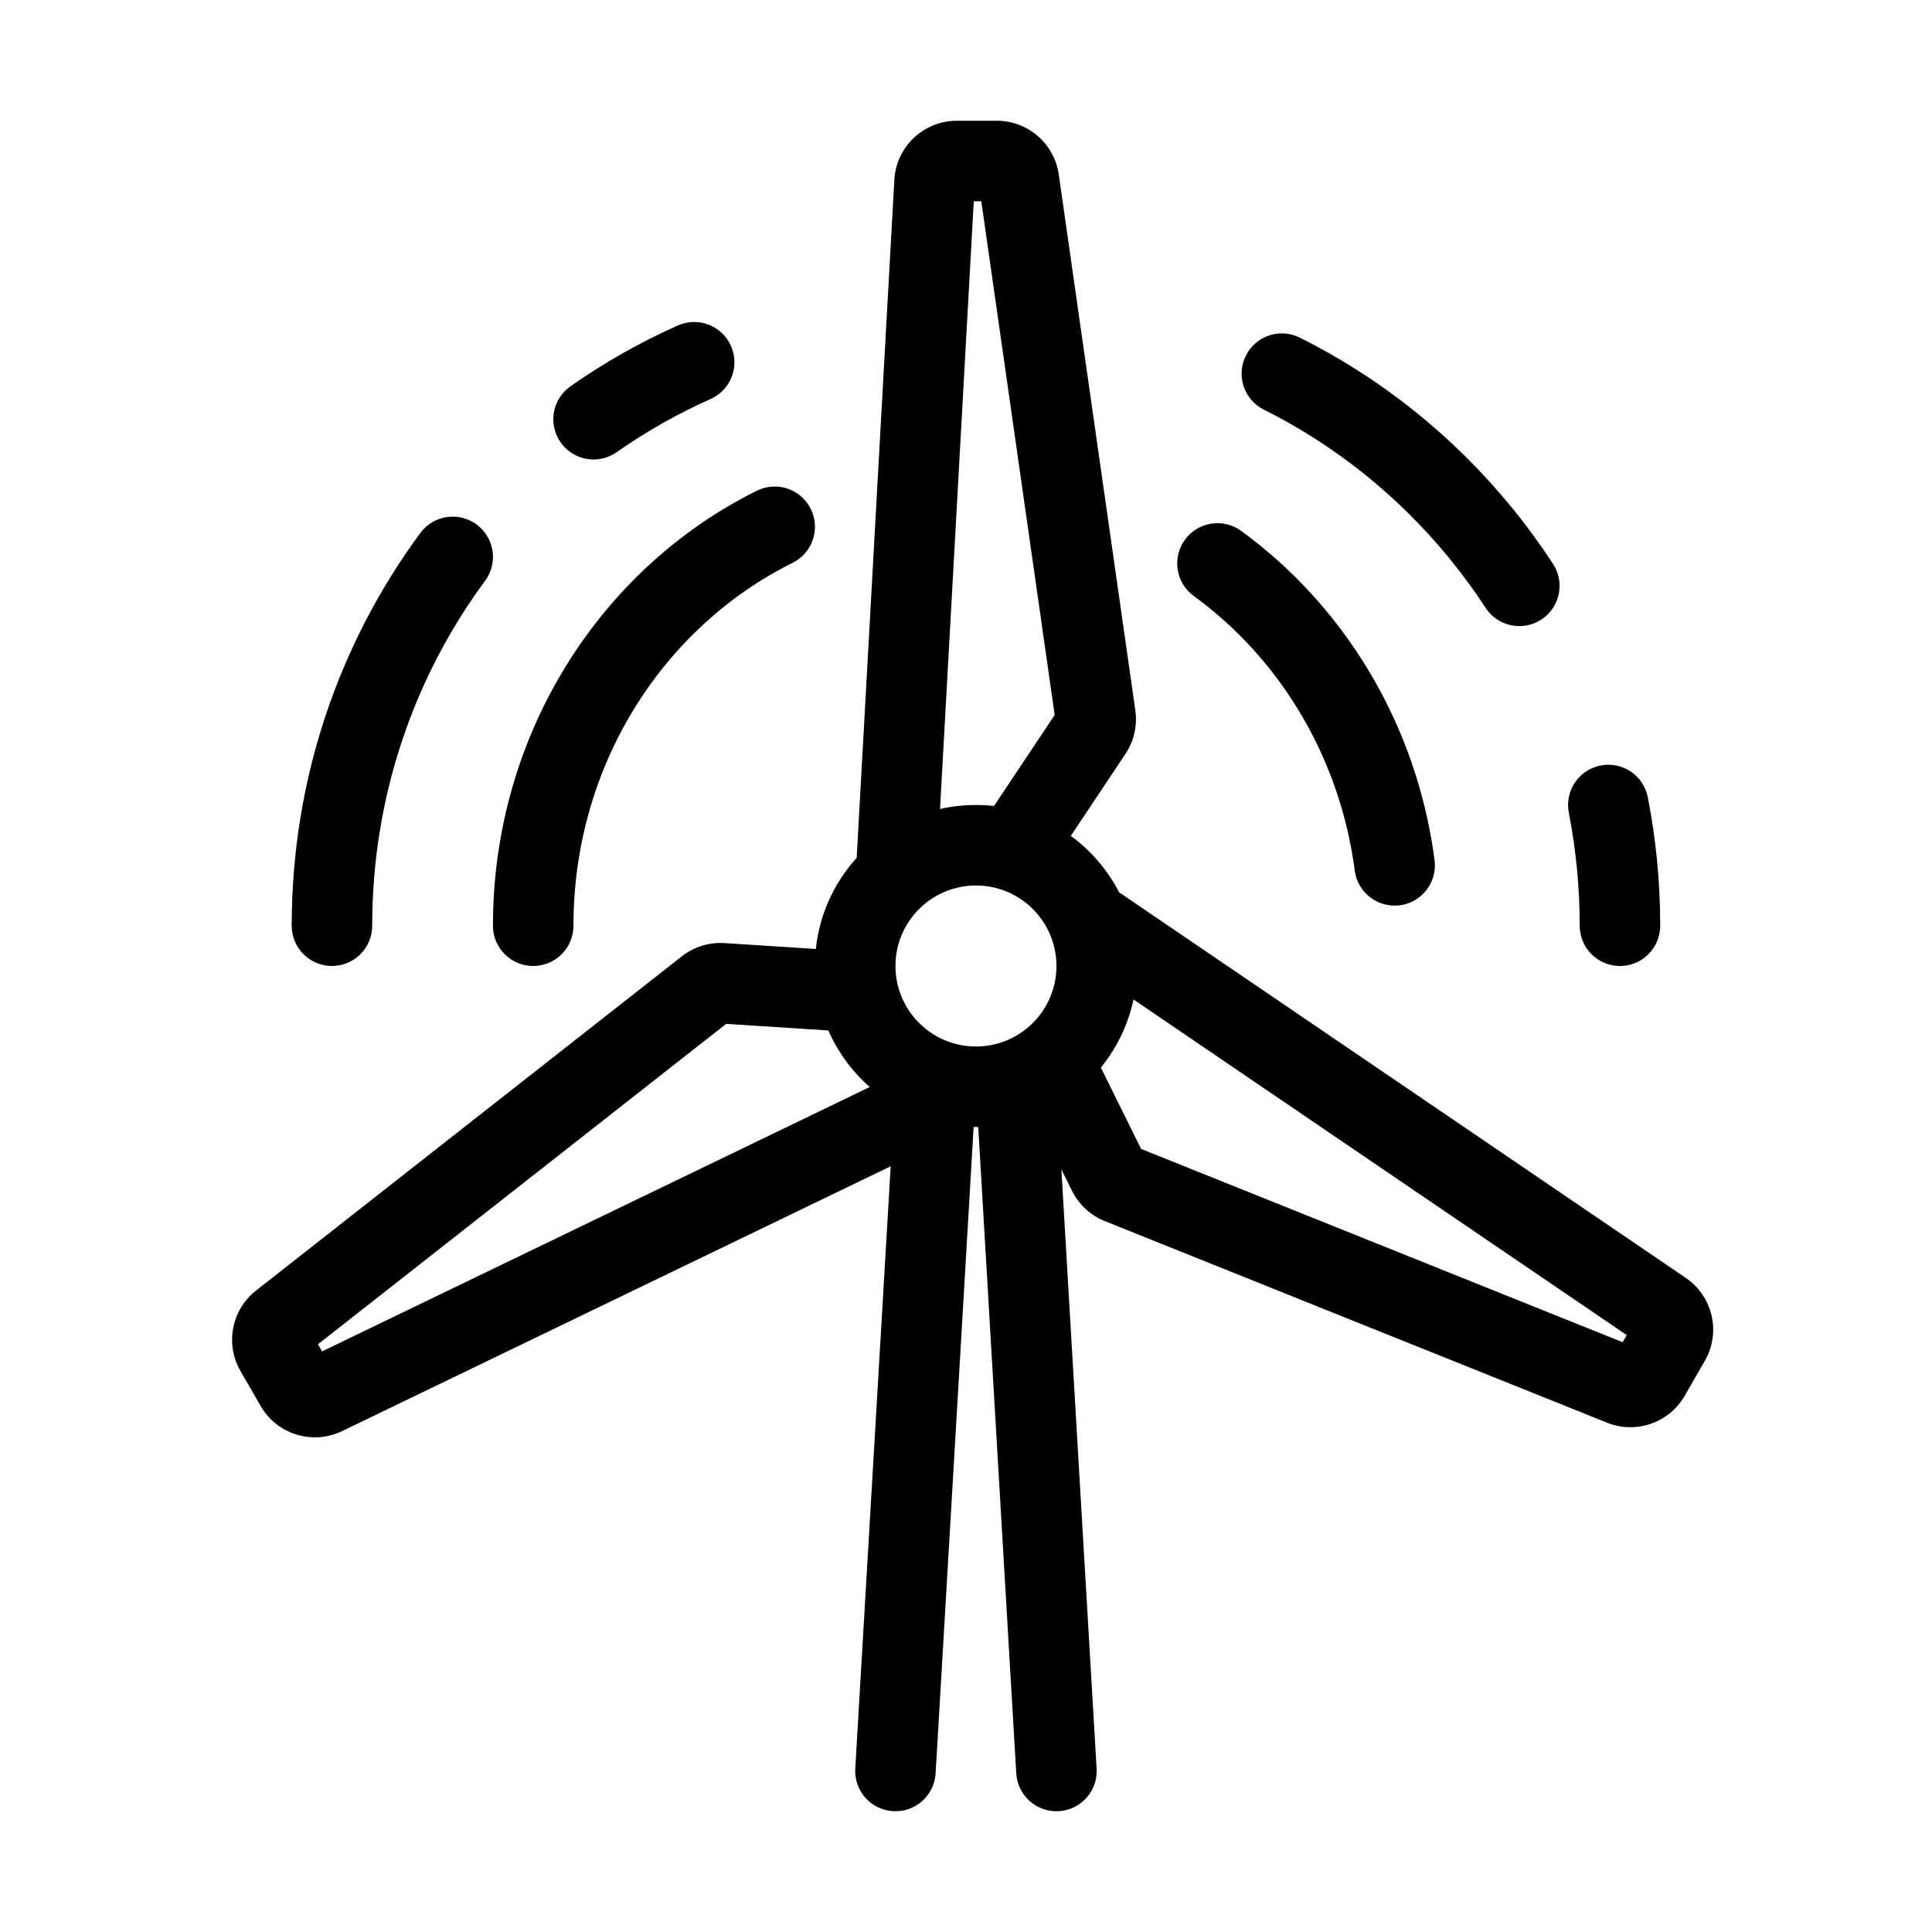 <?xml version="1.0" encoding="UTF-8"?>
<svg width="1200pt" height="1200pt" version="1.1" viewBox="0 0 1200 1200" xmlns="http://www.w3.org/2000/svg">
 <g fill-rule="evenodd">
  <path d="m594.32 75c-20.641 0-37.688 16.125-38.832 36.73l-23.395 421.09c-13.879 15.301-23.09 34.922-25.363 56.605l-56.715-3.66c-9.547-0.613-18.988 2.309-26.516 8.219l-264.46 207.59c-15.223 11.949-19.344 33.277-9.668 50.035l12.527 21.699c10.184 17.637 32.246 24.43 50.586 15.578l340.74-164.49-22.012 374.14c-0.809 13.781 9.707 25.609 23.488 26.426 13.785 0.809 25.617-9.711 26.426-23.492l23.617-401.48 1.426 0.012c0.477 0 0.953-0.004 1.43-0.012l23.613 401.48c0.816 13.781 12.645 24.301 26.426 23.492 13.785-0.816 24.301-12.645 23.488-26.426l-21.895-372.23 6.566 13.277c4.238 8.578 11.496 15.285 20.375 18.852l312 125.23c17.961 7.211 38.492 0.117 48.164-16.645l12.527-21.699c10.184-17.637 5.035-40.141-11.801-51.594l-351.84-239.4-0.039 0.066c-7.168-13.961-17.52-26.016-30.098-35.199l33.941-50.914c5.305-7.961 7.488-17.598 6.141-27.07l-47.547-332.82c-2.738-19.16-19.145-33.391-38.5-33.391zm-54.105 600.16c-10.949-9.613-19.781-21.59-25.707-35.125l-63.473-4.094-253.54 199.01 2.547 4.418zm168.53 38.449-24.977-50.516c9.84-12.082 16.91-26.508 20.25-42.312l306.4 208.48-2.551 4.414zm-91.359-212.99 37.695-56.543-45.578-319.08h-4.672l-20.969 377.5c7.176-1.637 14.645-2.5 22.316-2.5 3.789 0 7.527 0.211 11.207 0.621zm38.793 99.379c0 27.613-22.387 50-50 50-27.617 0-50-22.387-50-50s22.383-50 50-50c27.613 0 50 22.387 50 50z"/>
  <path d="m503.57 316.08c6.141 12.371 1.086 27.371-11.281 33.508-80.109 39.754-136.11 125.45-136.11 225.41 0 13.805-11.191 25-25 25-13.805 0-25-11.195-25-25 0-118.8 66.629-221.94 163.89-270.2 12.367-6.137 27.367-1.086 33.504 11.281zm232.4 19.152c8.133-11.16 23.77-13.617 34.93-5.484 15.98 11.645 30.758 24.922 44.102 39.598 40.352 44.355 67.734 101.52 76.031 164.91 1.793 13.691-7.852 26.242-21.543 28.035-13.688 1.789-26.238-7.856-28.035-21.543-6.957-53.152-29.883-100.87-63.438-137.76-11.102-12.199-23.352-23.207-36.562-32.832-11.156-8.129-13.613-23.766-5.484-34.926z"/>
  <path d="m454.02 214.84c5.609 12.617-0.066 27.391-12.684 33.004-20.523 9.129-40.035 20.211-58.305 33.023-11.305 7.93-26.895 5.195-34.82-6.109-7.93-11.305-5.195-26.895 6.109-34.824 20.871-14.637 43.191-27.32 66.695-37.777 12.617-5.609 27.391 0.066 33.004 12.684zm319.8 6.066c6.168-12.352 21.184-17.363 33.535-11.191 12.297 6.144 24.238 12.91 35.777 20.258 48.461 30.844 89.922 71.93 121.48 120.25 7.551 11.559 4.297 27.051-7.266 34.602-11.559 7.551-27.047 4.297-34.598-7.262-27.699-42.418-64.062-78.426-106.46-105.41-10.098-6.426-20.531-12.34-31.277-17.711-12.355-6.168-17.363-21.184-11.188-33.535zm-477.79 104.88c11.109 8.199 13.469 23.852 5.269 34.957-44.008 59.633-70.117 133.78-70.117 214.25 0 13.805-11.191 25-25 25-13.805 0-25-11.195-25-25 0-91.449 29.707-175.95 79.887-243.94 8.199-11.109 23.852-13.469 34.961-5.269zm698.12 149.68c13.551-2.652 26.684 6.184 29.336 19.734 5.055 25.824 7.699 52.512 7.699 79.801 0 13.805-11.191 25-25 25-13.805 0-25-11.195-25-25 0-24.051-2.332-47.523-6.766-70.199-2.656-13.551 6.18-26.684 19.73-29.336z"/>
 </g>
</svg>

